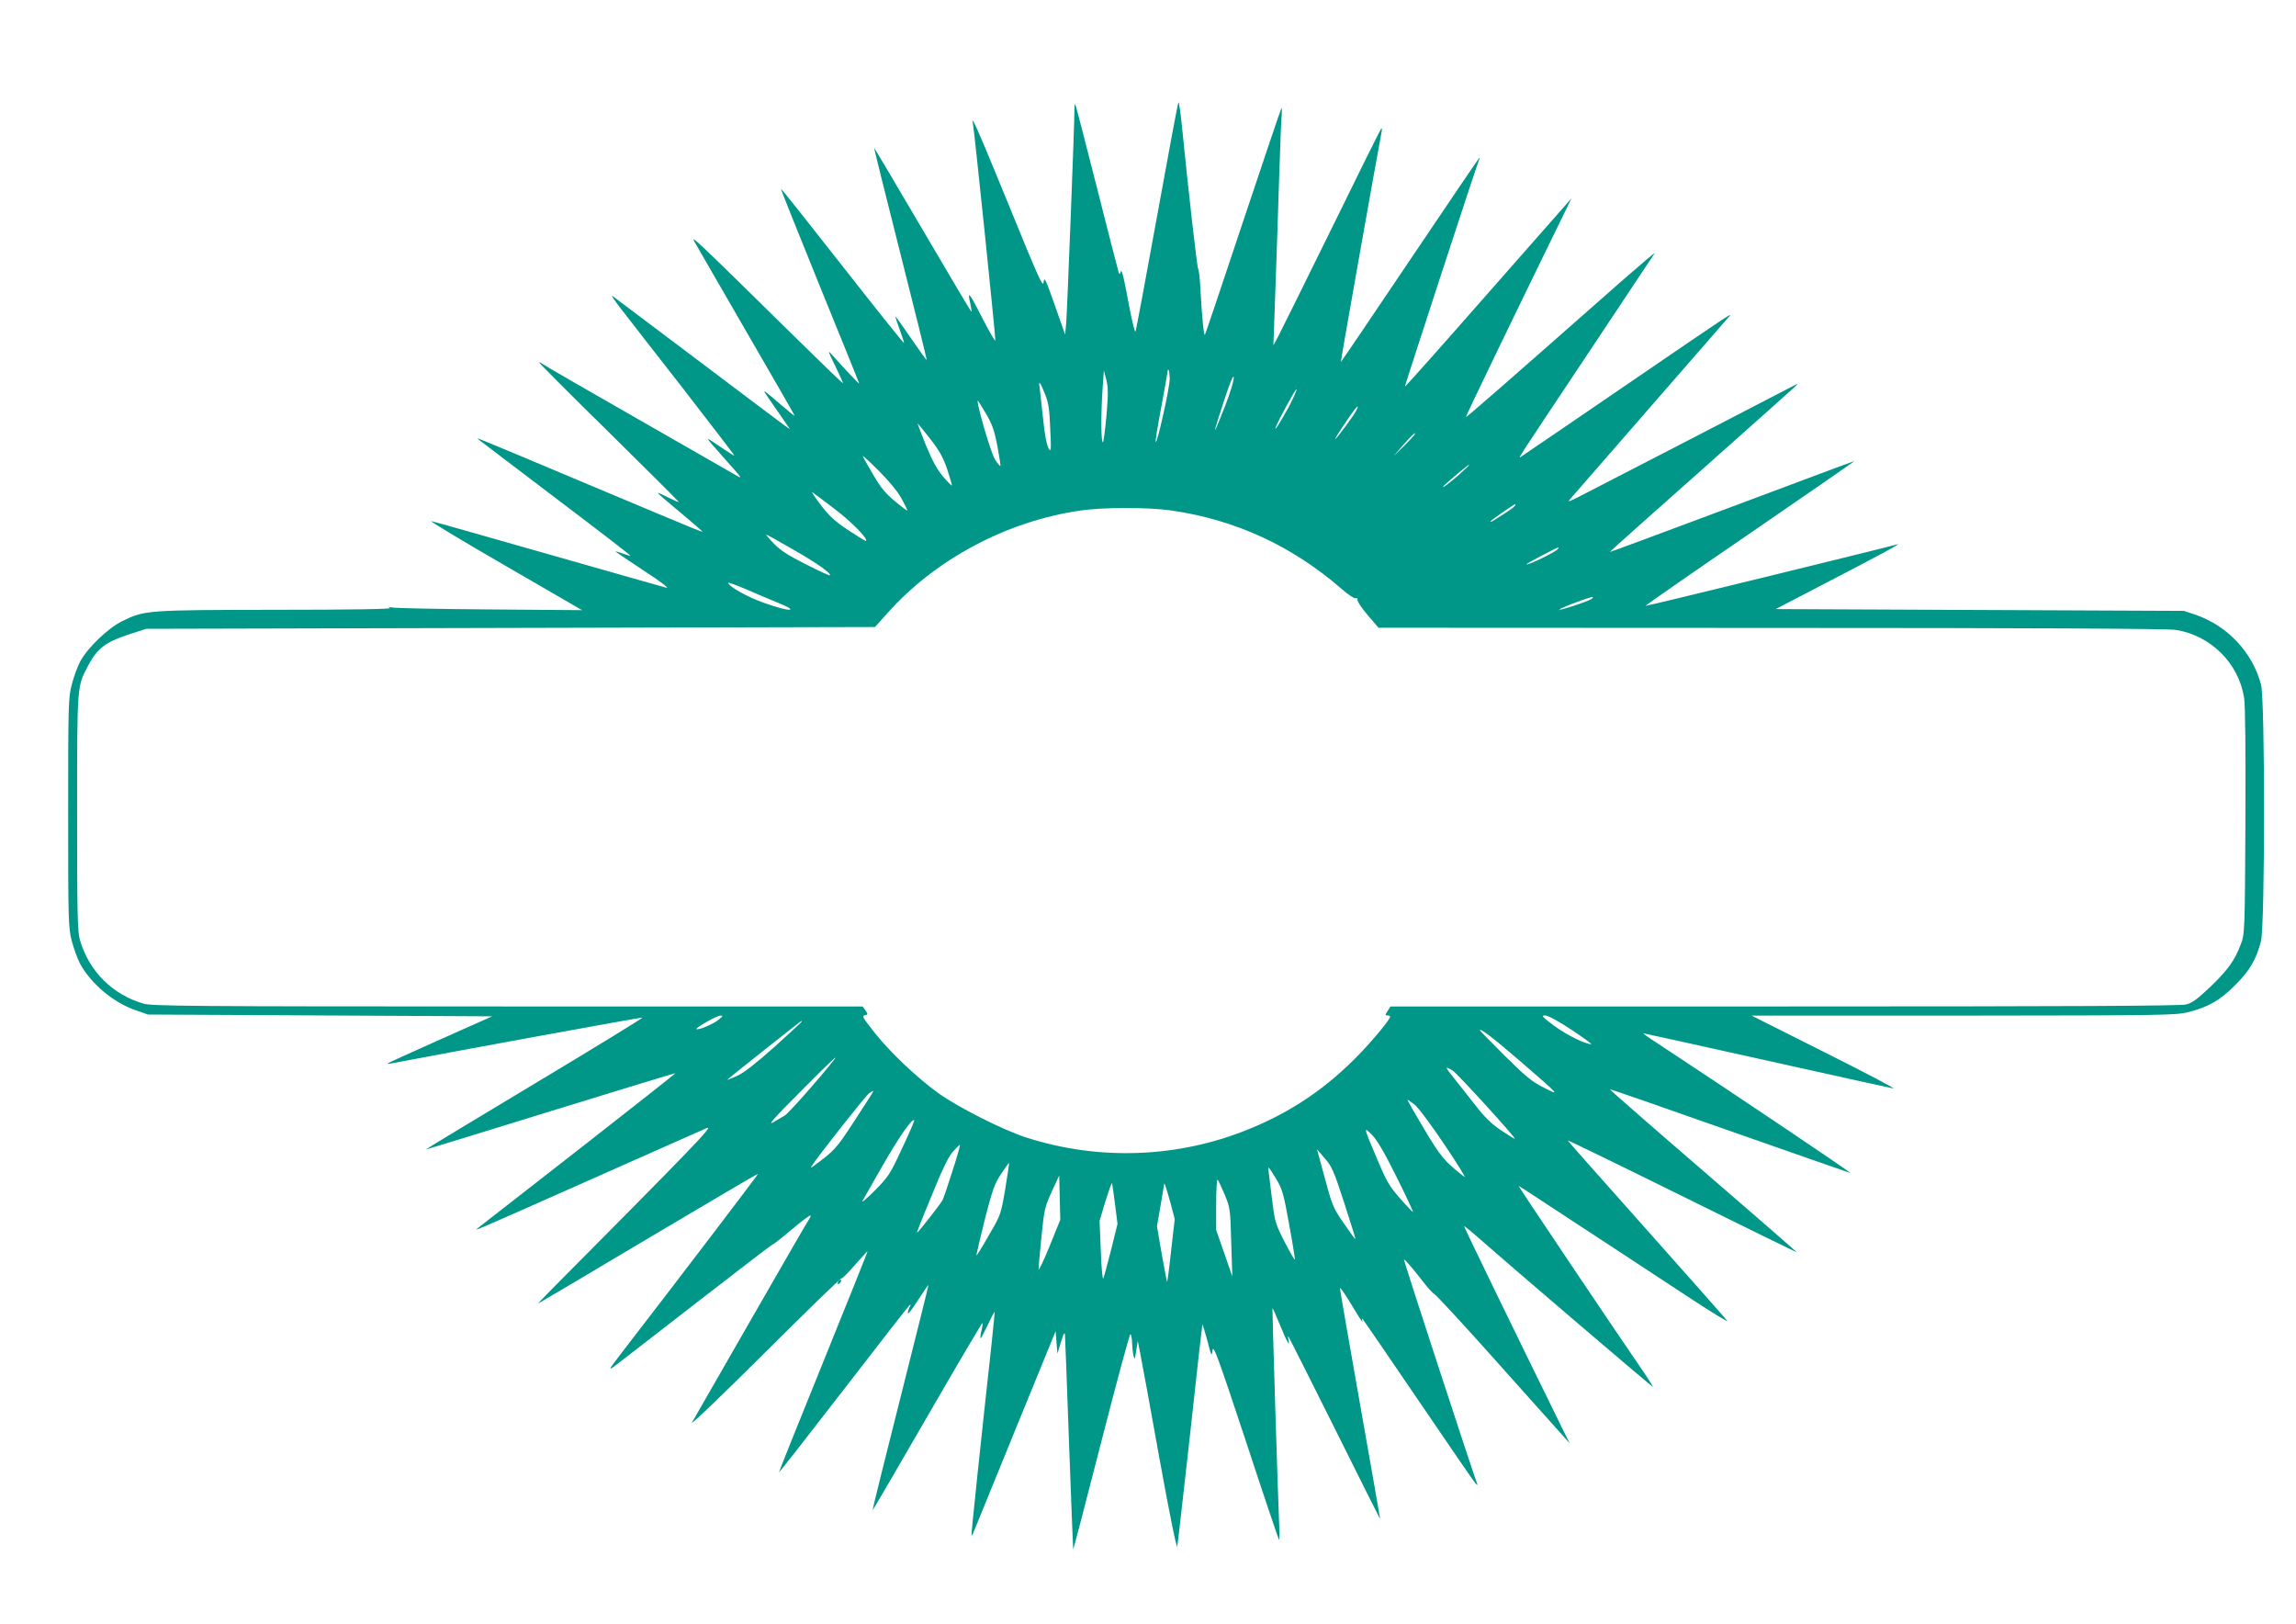 <?xml version="1.0" standalone="no"?>
<!DOCTYPE svg PUBLIC "-//W3C//DTD SVG 20010904//EN"
 "http://www.w3.org/TR/2001/REC-SVG-20010904/DTD/svg10.dtd">
<svg version="1.0" xmlns="http://www.w3.org/2000/svg"
 width="1280pt" height="905pt" viewBox="0 0 1280 905"
 preserveAspectRatio="xMidYMid meet">
<g transform="translate(0,905) scale(0.1,-0.1)"
fill="#009688" stroke="none">
<path d="M6451 7847 c-63 -347 -117 -638 -121 -645 -4 -7 -22 71 -41 173 -21
117 -36 177 -40 163 -5 -17 -8 -19 -12 -8 -3 8 -58 222 -122 475 -64 253 -118
462 -121 464 -2 2 -4 -9 -4 -25 1 -68 -41 -1135 -46 -1194 l-6 -65 -58 165
c-51 145 -58 160 -62 127 -3 -33 -29 25 -192 425 -177 432 -216 521 -202 458
7 -29 126 -1181 125 -1207 0 -10 -33 47 -74 127 -72 142 -84 155 -65 75 5 -22
7 -41 6 -43 -2 -1 -124 204 -272 457 -148 252 -270 458 -271 457 -1 -1 65
-267 147 -591 82 -324 148 -590 146 -592 -1 -1 -40 53 -87 121 -46 68 -85 123
-87 121 -1 -1 9 -33 23 -70 14 -37 25 -72 25 -77 0 -5 -154 187 -341 426 -188
240 -343 435 -345 433 -2 -1 96 -245 216 -541 121 -297 220 -541 220 -544 0
-4 -79 79 -154 163 -23 26 -20 17 19 -62 25 -51 45 -96 45 -99 0 -4 -109 101
-242 232 -586 576 -612 601 -585 554 14 -25 145 -251 291 -504 146 -252 266
-460 266 -463 0 -3 -30 21 -67 53 -102 87 -108 92 -98 74 5 -8 34 -51 65 -95
31 -44 60 -86 65 -94 10 -18 73 -64 -495 364 -256 193 -474 357 -485 365 -11
8 10 -24 46 -70 36 -47 194 -250 352 -452 157 -203 284 -368 281 -368 -3 0
-39 23 -82 52 -75 51 -76 51 -47 16 17 -20 64 -73 105 -119 62 -69 69 -80 40
-62 -19 11 -269 154 -555 318 -286 163 -526 302 -533 308 -7 5 -14 8 -16 6 -1
-2 173 -177 389 -389 215 -212 390 -386 389 -388 -1 -2 -31 11 -65 28 -74 37
-77 40 66 -80 61 -51 117 -99 125 -107 17 -16 43 -26 -655 267 -657 276 -606
256 -578 233 13 -10 207 -157 432 -328 225 -170 408 -311 406 -313 -1 -1 -21
5 -45 13 -24 9 -41 13 -38 10 3 -3 75 -51 159 -107 91 -59 142 -98 124 -94
-16 4 -311 88 -655 186 -344 98 -638 182 -655 185 -16 4 166 -106 405 -244
l435 -252 -515 4 c-283 2 -528 7 -545 11 -23 5 -25 4 -10 -3 13 -6 -216 -10
-635 -10 -722 -1 -734 -2 -858 -63 -80 -39 -193 -148 -235 -225 -15 -28 -36
-86 -47 -129 -19 -73 -20 -112 -20 -714 0 -602 1 -641 20 -714 11 -43 32 -100
47 -129 62 -112 187 -217 312 -259 l66 -23 959 -5 960 -5 -290 -129 c-159 -71
-291 -131 -294 -134 -3 -3 11 -2 30 2 344 66 1385 256 1391 254 5 -2 -265
-167 -600 -368 -335 -201 -608 -366 -607 -367 1 -1 314 95 695 213 382 118
695 213 696 212 1 -2 -240 -192 -536 -423 -297 -231 -549 -428 -562 -438 -29
-23 -55 -34 648 278 319 142 600 266 625 277 44 19 -73 -102 -857 -891 -45
-46 -83 -85 -83 -87 0 -1 275 162 611 362 337 200 613 363 615 361 2 -2 -408
-541 -760 -997 -73 -95 -77 -102 -40 -75 22 17 227 175 456 353 229 178 420
324 425 325 4 0 53 38 107 84 55 46 101 81 104 78 3 -2 0 -10 -5 -17 -6 -7
-151 -258 -323 -558 -172 -300 -322 -561 -333 -580 -11 -19 171 155 405 388
233 232 426 420 430 417 3 -3 36 30 74 74 38 43 70 78 71 77 1 -1 -110 -278
-247 -616 -137 -337 -248 -615 -247 -616 2 -2 164 206 362 462 197 256 362
467 368 471 5 3 4 -4 -3 -16 -6 -12 -10 -26 -8 -32 2 -5 27 29 57 76 30 47 56
84 57 82 1 -1 -69 -283 -156 -627 -87 -344 -157 -626 -155 -627 1 -2 138 233
305 522 167 289 305 523 307 521 2 -2 0 -22 -6 -45 -5 -22 -7 -41 -4 -41 2 0
20 34 40 75 19 42 37 74 38 73 1 -2 -7 -82 -17 -178 -60 -546 -115 -1066 -112
-1069 2 -2 8 9 14 25 6 16 111 273 233 571 l222 543 5 -63 5 -62 20 65 c14 46
20 58 22 40 1 -14 12 -288 23 -610 12 -321 22 -585 23 -587 1 -1 72 270 157
602 85 332 158 601 162 599 4 -3 9 -24 9 -47 1 -23 4 -55 8 -72 6 -27 8 -25
15 25 l9 55 14 -70 c8 -38 56 -302 107 -585 55 -305 96 -505 99 -490 3 14 35
297 72 629 36 333 67 606 68 608 2 1 14 -39 28 -90 22 -87 24 -90 29 -53 4 33
30 -37 185 -505 98 -299 182 -547 185 -551 3 -4 4 25 2 65 -8 177 -40 1222
-38 1225 2 1 20 -41 42 -94 37 -91 58 -129 47 -82 -3 13 -3 21 0 18 3 -3 118
-232 257 -510 138 -278 253 -506 254 -507 1 -1 -49 284 -111 635 -62 350 -113
644 -113 652 0 8 30 -35 66 -95 36 -61 63 -102 60 -92 -3 9 -4 17 -2 17 3 0
142 -204 311 -452 169 -249 314 -460 322 -468 9 -8 13 -10 9 -3 -10 19 -414
1253 -409 1253 6 0 48 -49 105 -122 29 -38 57 -68 62 -69 6 0 160 -166 341
-369 182 -203 349 -391 373 -417 l43 -48 -32 64 c-273 555 -559 1144 -557
1147 2 1 46 -35 98 -81 154 -136 949 -815 954 -815 3 0 -19 35 -48 78 -160
232 -704 1042 -700 1042 2 0 97 -62 211 -137 115 -75 271 -178 348 -228 77
-50 248 -163 379 -249 132 -87 233 -149 225 -138 -8 11 -211 241 -451 510
-241 270 -438 493 -438 495 0 3 286 -136 636 -309 349 -173 638 -314 640 -314
3 0 -231 204 -520 453 -288 248 -522 453 -521 455 2 2 299 -101 661 -229 363
-127 668 -234 679 -237 16 -4 -717 488 -1080 726 -44 28 -77 52 -72 52 4 0
312 -68 685 -151 372 -83 691 -153 707 -156 17 -3 -154 87 -380 200 l-410 206
1181 0 c1134 1 1184 2 1256 20 112 29 174 65 259 150 81 81 118 144 144 246
22 88 23 1342 0 1429 -47 179 -187 328 -364 389 l-66 22 -1138 5 -1138 5 283
147 c303 157 424 223 396 214 -50 -15 -1401 -346 -1404 -343 -2 2 260 184 583
405 322 221 584 402 581 402 -3 0 -310 -115 -684 -255 -373 -140 -679 -253
-680 -252 -1 1 234 211 522 466 288 256 524 466 524 468 0 2 -3 2 -7 0 -14 -8
-1147 -594 -1213 -627 -60 -30 -63 -30 -44 -9 12 13 209 240 439 504 230 264
428 491 439 504 29 33 52 49 -574 -379 -310 -212 -570 -389 -578 -394 -19 -11
-52 -61 368 569 201 303 370 556 375 564 5 8 -82 -66 -194 -164 -618 -545
-856 -753 -859 -750 -3 2 316 662 560 1160 l29 60 -33 -38 c-18 -20 -226 -257
-463 -526 -236 -269 -431 -488 -433 -486 -2 2 407 1255 415 1268 2 4 2 7 0 7
-2 0 -176 -257 -387 -570 -211 -314 -384 -569 -385 -568 -2 2 200 1140 227
1281 3 16 2 25 -2 20 -4 -4 -129 -255 -277 -558 -149 -302 -282 -572 -297
-600 l-27 -50 6 165 c3 91 8 219 10 285 3 66 9 269 15 450 6 182 12 352 15
379 2 27 2 46 -1 43 -3 -3 -99 -287 -214 -632 -115 -345 -210 -629 -213 -631
-6 -6 -16 99 -24 241 -3 66 -9 122 -13 125 -6 4 -57 455 -92 808 -7 67 -15
122 -18 122 -3 0 -56 -285 -119 -633z m70 -908 c2 -43 -72 -372 -78 -352 -2 6
12 95 32 199 19 104 35 193 35 198 0 5 2 7 5 4 3 -2 5 -24 6 -49z m-352 -199
c-7 -80 -16 -149 -20 -154 -11 -12 -12 158 -2 299 l7 100 13 -50 c11 -41 12
-76 2 -195z m660 45 c-29 -75 -54 -134 -55 -132 -2 2 20 74 49 161 35 106 53
150 55 132 2 -15 -20 -86 -49 -161z m-1003 68 c19 -47 25 -83 29 -193 6 -127
5 -133 -10 -107 -10 17 -22 81 -30 165 -8 75 -17 152 -19 171 -7 44 2 34 30
-36z m1359 -71 c-45 -81 -82 -141 -74 -116 13 36 114 223 117 214 2 -5 -18
-50 -43 -98z m-1625 -217 c11 -59 19 -110 17 -112 -2 -2 -16 14 -30 36 -21 32
-97 288 -97 328 0 4 20 -27 44 -68 37 -62 49 -96 66 -184z m1999 193 c-12 -24
-94 -135 -112 -153 -14 -13 18 37 73 118 44 64 64 82 39 35z m-2374 -153 c52
-67 73 -104 96 -172 16 -48 27 -88 26 -90 -2 -1 -24 21 -49 50 -33 39 -60 87
-96 175 -27 67 -48 122 -46 122 1 0 32 -38 69 -85z m2645 -38 l-63 -62 58 67
c32 38 61 65 64 63 3 -3 -24 -34 -59 -68z m-2804 -296 c19 -35 34 -65 32 -67
-2 -1 -34 23 -71 54 -53 44 -80 78 -122 151 -30 51 -55 96 -55 99 0 4 41 -34
90 -83 56 -56 104 -114 126 -154z m3120 144 c-48 -45 -124 -102 -96 -72 24 24
135 117 140 117 3 -1 -17 -21 -44 -45z m-3493 -202 c94 -71 187 -166 175 -178
-2 -2 -46 25 -98 59 -76 51 -107 79 -154 141 -33 43 -54 75 -47 71 7 -5 63
-46 124 -93z m3792 17 c-4 -6 -30 -25 -58 -43 -74 -47 -77 -49 -77 -43 0 5
131 96 138 96 2 0 0 -5 -3 -10z m-1918 -25 c359 -51 677 -198 953 -438 36 -32
71 -55 78 -52 7 3 12 -1 10 -9 -2 -8 24 -46 57 -85 l60 -70 2190 -1 c1458 0
2212 -4 2255 -11 195 -31 351 -186 381 -380 6 -41 9 -297 7 -690 -3 -617 -4
-625 -26 -683 -33 -89 -73 -144 -171 -238 -71 -67 -99 -88 -134 -97 -34 -8
-628 -11 -2240 -11 l-2195 0 -16 -25 c-14 -22 -15 -25 -1 -25 8 0 15 -3 15 -7
0 -14 -89 -123 -170 -207 -181 -188 -377 -322 -616 -419 -394 -162 -838 -178
-1244 -47 -132 43 -377 167 -489 247 -118 85 -268 227 -352 333 -74 94 -76 97
-54 102 14 3 14 5 0 26 l-16 22 -1978 0 c-1781 0 -1983 2 -2032 16 -173 51
-302 180 -353 353 -14 48 -16 139 -16 711 0 720 -1 702 62 821 49 93 97 130
218 170 l105 34 2032 5 2031 5 69 77 c268 301 666 513 1075 572 125 19 379 19
505 1z m-2100 -221 c134 -77 209 -131 199 -141 -2 -2 -62 25 -132 61 -96 48
-142 77 -179 115 -27 28 -46 51 -43 51 4 0 73 -39 155 -86z m4258 6 c-10 -16
-175 -96 -175 -85 0 4 168 93 178 94 2 1 0 -4 -3 -9z m-4345 -301 c122 -49 64
-51 -76 -1 -96 33 -202 93 -204 113 0 4 44 -12 98 -35 53 -23 135 -58 182 -77z
m4530 21 c-22 -14 -171 -63 -176 -58 -5 6 179 75 186 70 2 -2 -2 -7 -10 -12z
m-4865 -2345 c-28 -23 -114 -59 -122 -51 -7 7 112 74 132 75 17 1 16 -3 -10
-24z m4756 -55 c66 -44 116 -80 110 -80 -34 0 -137 51 -205 101 -68 51 -76 59
-53 59 16 0 73 -30 148 -80z m-4291 46 c0 -2 -69 -66 -152 -141 -102 -91 -171
-145 -207 -161 -29 -13 -56 -24 -58 -24 -4 0 409 328 415 329 1 1 2 -1 2 -3z
m4005 -221 c225 -195 225 -195 133 -148 -65 32 -100 60 -218 177 -77 77 -140
141 -140 143 0 15 80 -47 225 -172z m-3947 -138 c-73 -85 -142 -159 -153 -165
-11 -6 -40 -23 -65 -38 -33 -20 5 24 150 169 107 108 196 195 198 192 2 -2
-56 -73 -130 -158z m3570 86 c26 -16 353 -374 347 -381 -1 -1 -35 20 -76 47
-56 38 -92 73 -150 148 -43 54 -96 122 -119 151 -45 56 -46 61 -2 35z m-3235
-126 c-4 -8 -52 -81 -105 -163 -95 -146 -107 -159 -222 -243 -16 -12 -18 -12
-10 1 26 43 300 391 318 403 25 18 29 19 19 2z m3023 -64 c19 -14 93 -113 166
-222 73 -108 123 -189 112 -181 -108 83 -135 115 -227 271 -52 87 -93 159 -90
159 2 0 20 -12 39 -27z m-2857 -244 c-67 -145 -77 -159 -151 -234 -44 -44 -75
-71 -70 -59 6 11 59 104 117 205 93 161 161 257 172 245 2 -2 -28 -73 -68
-157z m2756 -158 c53 -106 94 -195 93 -197 -2 -1 -34 32 -72 75 -59 67 -76 95
-127 217 -79 185 -79 187 -31 139 29 -29 68 -95 137 -234z m-2476 29 c-26 -82
-51 -156 -56 -162 -14 -25 -135 -178 -139 -178 -4 0 2 17 99 252 40 99 76 172
98 197 19 21 37 40 40 40 4 1 -15 -66 -42 -149z m2185 -175 c36 -110 64 -201
62 -202 -1 -1 -30 38 -64 88 -59 84 -65 99 -106 251 l-44 162 43 -50 c39 -44
51 -70 109 -249z m-1890 77 c-24 -141 -25 -144 -91 -257 -36 -64 -67 -114 -69
-112 -2 1 19 89 45 195 43 167 54 201 91 257 24 36 44 64 45 63 2 -2 -8 -67
-21 -146z m1511 56 c34 -57 41 -82 71 -248 19 -102 33 -192 33 -200 0 -8 -25
35 -56 95 -55 108 -56 113 -74 260 -22 175 -20 155 -15 155 2 0 21 -28 41 -62z
m-1264 -375 c-33 -81 -61 -139 -61 -128 0 11 7 92 16 180 15 150 18 166 57
252 l42 91 3 -123 3 -124 -60 -148z m977 287 c30 -73 31 -81 36 -265 l6 -190
-45 130 -45 129 0 145 c0 80 4 141 8 136 5 -6 23 -44 40 -85z m-612 -51 l14
-111 -35 -142 c-20 -77 -39 -150 -44 -161 -4 -12 -10 47 -14 150 l-7 170 32
107 c18 58 35 105 37 103 2 -2 9 -54 17 -116z m308 11 l25 -95 -20 -175 c-10
-95 -21 -175 -22 -176 -1 -2 -15 68 -30 154 l-27 157 20 115 c11 63 20 117 20
119 0 16 11 -17 34 -99z"/>
<path d="M4677 1913 c-4 -3 -7 -11 -7 -17 0 -6 5 -5 12 2 6 6 9 14 7 17 -3 3
-9 2 -12 -2z"/>
</g>
</svg>
